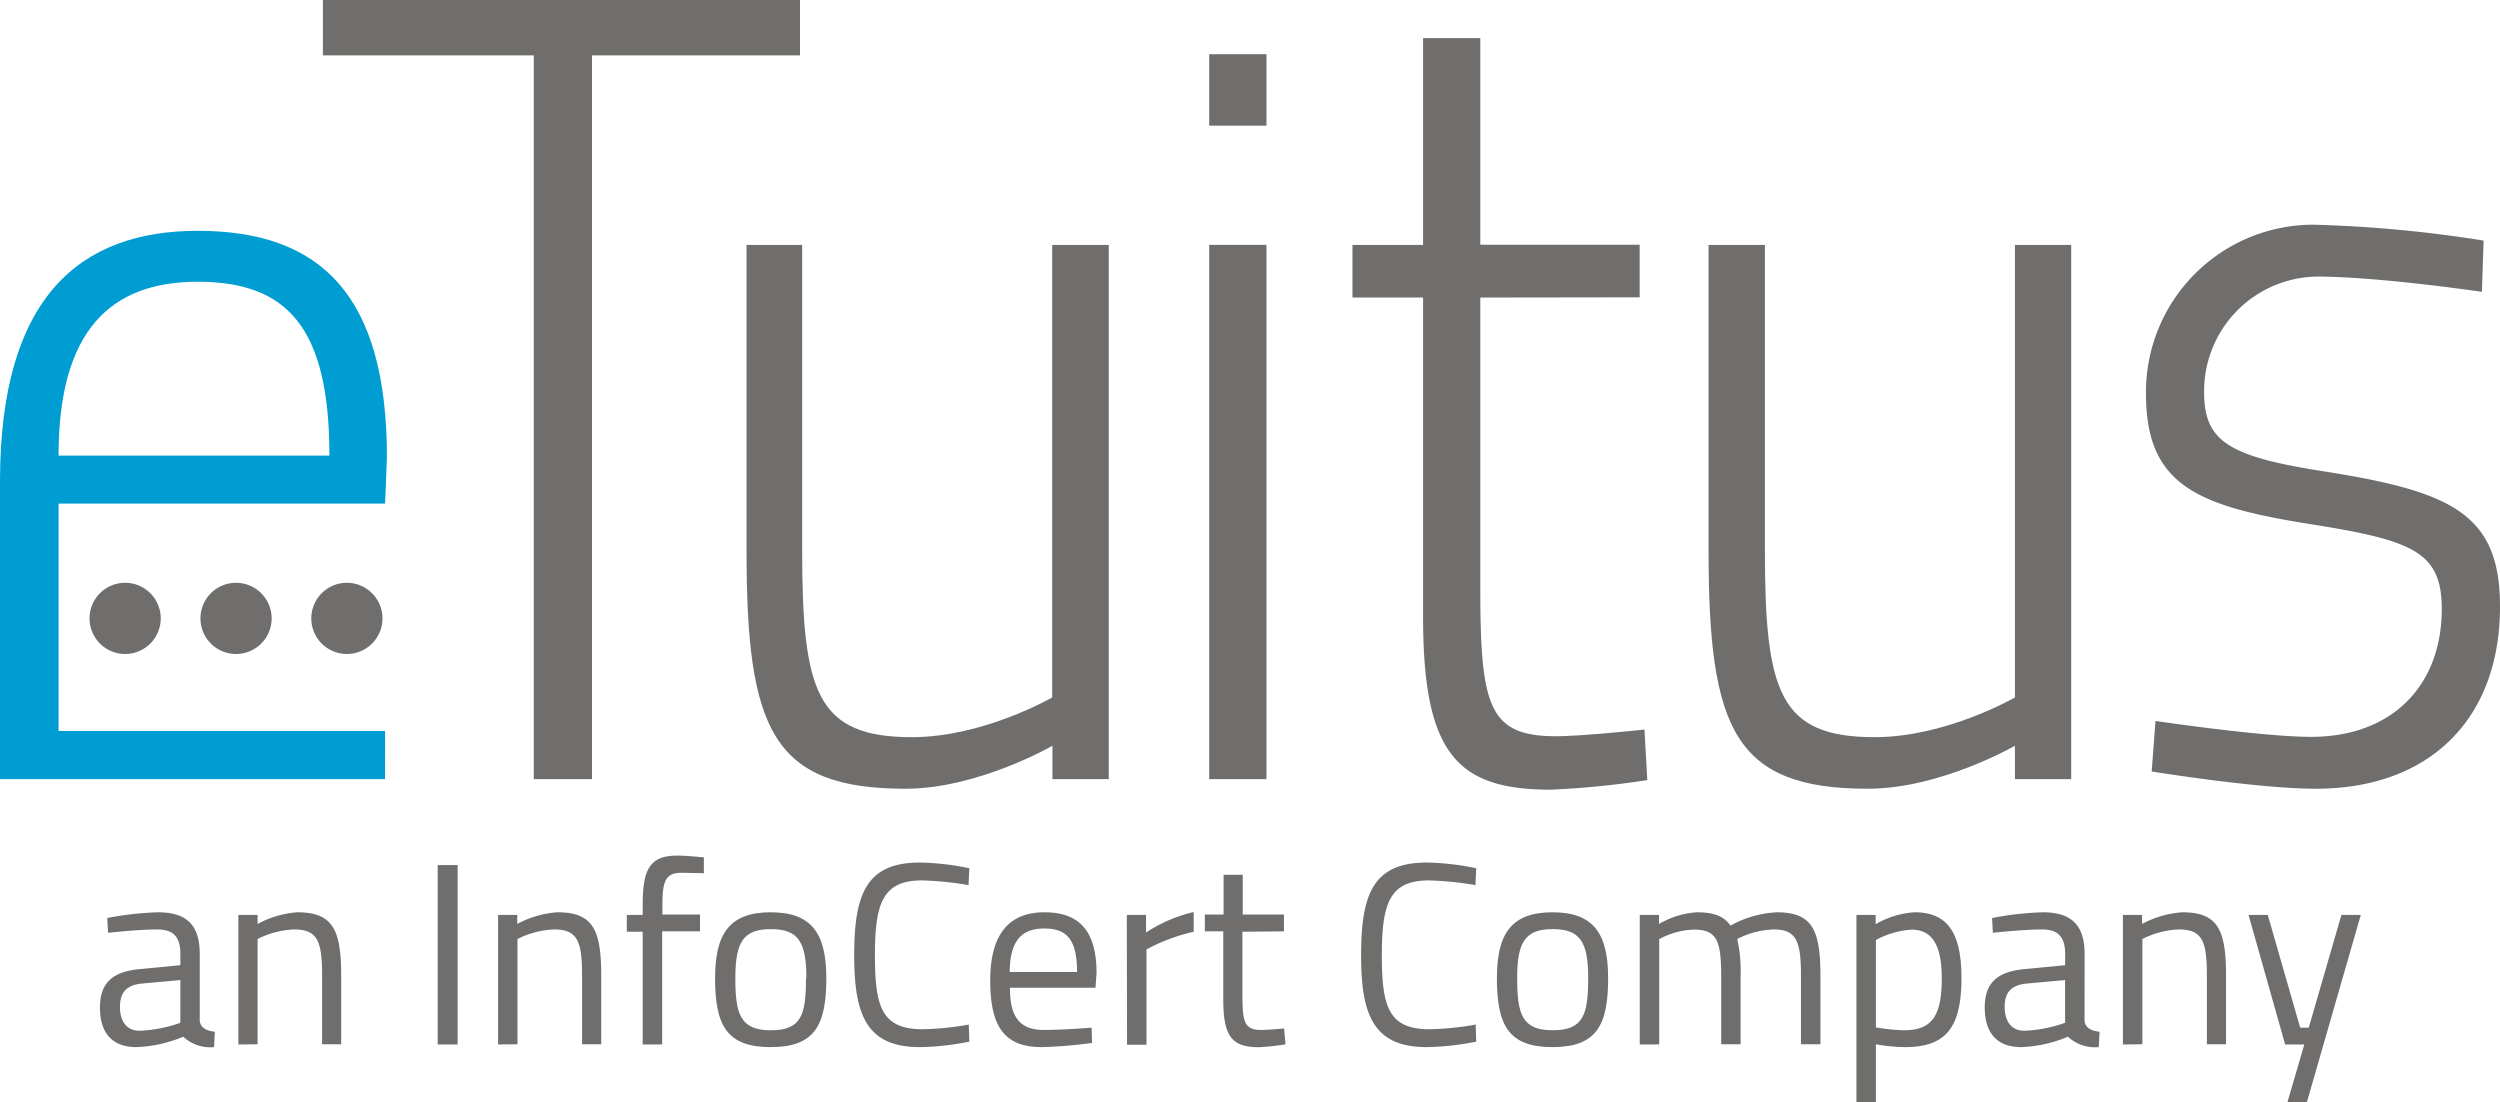 <svg id="Livello_1" data-name="Livello 1" xmlns="http://www.w3.org/2000/svg" viewBox="0 0 314.65 138.7"><defs><style>.cls-1{fill:#6f6e6d;}.cls-2{fill:#009dd3;}.cls-3{isolation:isolate;}</style></defs><g id="Livello_2" data-name="Livello 2"><g id="Livello_1-2" data-name="Livello 1-2"><polygon class="cls-1" points="40.64 0 100.69 0 100.69 6.97 74.51 6.97 74.51 98.06 67.18 98.06 67.18 6.97 40.64 6.97 40.64 0"/><path class="cls-1" d="M139.55,30.83V98.06h-7.09v-4.2s-9.36,5.41-18.5,5.41c-16.69,0-20-7.33-20-29.91V30.83h7V69.12c0,18,1.8,23.66,13.82,23.66,9,0,17.65-5,17.65-5V30.83Z"/><path class="cls-1" d="M152.19,6.82h7.21v9h-7.21Zm0,24h7.21V98.06h-7.21Z"/><path class="cls-1" d="M186.31,37.45V73.81c0,15,1,18.85,9.5,18.85,3.36,0,11.16-.84,11.16-.84l.36,6.36a109.73,109.73,0,0,1-12.13,1.21c-11.77,0-16.09-4.44-16.09-21.74V37.45h-8.89V30.83h8.89V4.8h7.2v26h20.06v6.62Z"/><path class="cls-1" d="M260.68,30.83V98.06H253.6v-4.2s-9.38,5.41-18.5,5.41c-16.7,0-20.06-7.33-20.06-29.91V30.83h7.09V69.12c0,18,1.8,23.66,13.82,23.66,9,0,17.65-5,17.65-5V30.83Z"/><path class="cls-1" d="M312.37,36.73s-13-1.92-20.79-1.92a14.42,14.42,0,0,0-14.17,14.51c0,6.25,3,8.17,15.61,10.09,15.74,2.52,21.63,5.41,21.63,16.94,0,14.05-8.77,22.92-23.18,22.92-7.33,0-20.66-2.17-20.66-2.17l.48-6.36s13.45,2,19.57,2c10.45,0,16.46-6.7,16.46-16.07,0-7.21-3.6-8.65-16.46-10.69-14.41-2.28-20.77-4.93-20.77-16.46A21.08,21.08,0,0,1,291,28.28h.21a162.72,162.72,0,0,1,21.38,2Z"/><path class="cls-1" d="M20.23,77.83a4.48,4.48,0,1,1-4.48-4.48h0A4.48,4.48,0,0,1,20.23,77.83Z"/><path class="cls-1" d="M48.14,77.83a4.48,4.48,0,1,1-4.48-4.48,4.49,4.49,0,0,1,4.48,4.48Z"/><path class="cls-1" d="M34.19,77.83a4.48,4.48,0,1,1-4.48-4.48A4.49,4.49,0,0,1,34.19,77.83Z"/><path class="cls-2" d="M41.46,57.34c0-16-5.2-21.88-16.57-21.88-11,0-17.52,6.16-17.52,21.88Zm7,40.72H0V60.6C0,37.27,10.15,29.05,24.89,29.05c15.6,0,23.81,8.22,23.81,28.53l-.23,5.8H7.37V92h41.1Z"/><g class="cls-3"><g class="cls-3"><path class="cls-1" d="M25.14,128.43c.07.94.85,1.3,1.9,1.43l-.1,1.93a5,5,0,0,1-3.88-1.31,16.66,16.66,0,0,1-5.88,1.31c-3,0-4.6-1.7-4.6-5,0-3.13,1.64-4.5,5-4.82l5.12-.49v-1.41c0-2.28-1-3.09-2.94-3.09-2.28,0-6.16.42-6.16.42l-.1-1.86a39.41,39.41,0,0,1,6.39-.72c3.69,0,5.25,1.7,5.25,5.25Zm-7.27-4.64c-2,.2-2.77,1.15-2.77,2.94s.81,3,2.48,3a17.33,17.33,0,0,0,5.12-1v-5.38Z"/><path class="cls-1" d="M30,131.46V115.15h2.42v1.14a12.36,12.36,0,0,1,5-1.47c4.5,0,5.52,2.22,5.52,8v8.61H40.54v-8.55c0-4.3-.49-5.9-3.52-5.9a11.21,11.21,0,0,0-4.6,1.2v13.25Z"/><path class="cls-1" d="M55.09,108.88H57.6v22.58H55.09Z"/><path class="cls-1" d="M62.69,131.46V115.15H65.1v1.14a12.37,12.37,0,0,1,5.06-1.47c4.5,0,5.51,2.22,5.51,8v8.61H73.26v-8.55c0-4.3-.49-5.9-3.53-5.9a11.27,11.27,0,0,0-4.6,1.2v13.25Z"/></g><g class="cls-3"><path class="cls-1" d="M83.34,131.46H80.89V117.27h-2v-2.12h2v-1.47c0-4.7,1.21-6,4.41-6,1.11,0,3.29.23,3.29.23l0,2s-1.83-.06-2.81-.06c-1.82,0-2.41.78-2.41,3.81v1.44h4.73v2.12H83.34Z"/></g><g class="cls-3"><path class="cls-1" d="M104,123.11c0,5.94-1.46,8.68-7,8.68s-7-2.74-7-8.68c0-5.61,1.83-8.29,7-8.29S104,117.5,104,123.11Zm-2.51,0c0-4.54-1-6.17-4.47-6.17s-4.47,1.63-4.47,6.17.62,6.56,4.47,6.56S101.44,127.74,101.44,123.11Z"/></g><g class="cls-3"><path class="cls-1" d="M122,131.1a33.65,33.65,0,0,1-6.23.69c-6.75,0-8.26-4.11-8.26-11.55,0-7.64,1.47-11.68,8.26-11.68a32.7,32.7,0,0,1,6.23.72l-.1,2.12a40.33,40.33,0,0,0-5.87-.59c-5,0-5.91,3-5.91,9.43s.82,9.3,6,9.3a36,36,0,0,0,5.81-.59Z"/></g><g class="cls-3"><path class="cls-1" d="M137.39,129.34l.06,1.92a56.06,56.06,0,0,1-6.36.53c-4.86,0-6.46-2.84-6.46-8.39,0-6.2,2.68-8.58,6.82-8.58,4.34,0,6.56,2.29,6.56,7.64l-.13,1.86H127.11c0,3.49,1.08,5.31,4.27,5.31C133.83,129.63,137.39,129.34,137.39,129.34Zm-1.83-7c0-4-1.24-5.48-4.11-5.48s-4.34,1.53-4.37,5.48Z"/><path class="cls-1" d="M141.82,115.15h2.42v2.22a18.29,18.29,0,0,1,6-2.58v2.48a23.62,23.62,0,0,0-5.94,2.22v12h-2.45Z"/><path class="cls-1" d="M156.37,117.27v7.8c0,3.55.23,4.56,2.35,4.56.91,0,2.9-.19,2.9-.19l.17,2a28.58,28.58,0,0,1-3.33.36c-3.36,0-4.5-1.27-4.5-6v-8.58h-2.32v-2.12H154v-5h2.41v5h5.19v2.12Z"/></g><g class="cls-3"><path class="cls-1" d="M185.8,131.1a33.65,33.65,0,0,1-6.23.69c-6.75,0-8.26-4.11-8.26-11.55,0-7.64,1.47-11.68,8.26-11.68a32.7,32.7,0,0,1,6.23.72l-.1,2.12a40.33,40.33,0,0,0-5.87-.59c-5,0-5.91,3-5.91,9.43s.82,9.3,6,9.3a36,36,0,0,0,5.81-.59Z"/></g><g class="cls-3"><path class="cls-1" d="M202.4,123.11c0,5.94-1.46,8.68-7,8.68s-7-2.74-7-8.68c0-5.61,1.83-8.29,7-8.29S202.4,117.5,202.4,123.11Zm-2.51,0c0-4.54-1-6.17-4.47-6.17s-4.47,1.63-4.47,6.17.62,6.56,4.47,6.56S199.89,127.74,199.89,123.11Z"/><path class="cls-1" d="M206.38,131.46V115.15h2.42v1.14a10.9,10.9,0,0,1,4.76-1.47c2.19,0,3.39.49,4.24,1.67a13.52,13.52,0,0,1,5.81-1.67c4.43,0,5.51,2.12,5.51,8v8.61h-2.45v-8.55c0-4.3-.49-5.9-3.42-5.9a10.8,10.8,0,0,0-4.6,1.2,18.77,18.77,0,0,1,.42,4.77v8.48h-2.44V123c0-4.5-.46-6-3.43-6a9.77,9.77,0,0,0-4.37,1.2v13.25Z"/><path class="cls-1" d="M233.65,115.15h2.42v1.17a11.1,11.1,0,0,1,4.89-1.5c4.11,0,5.91,2.51,5.91,8.29,0,6.39-2.09,8.68-7.12,8.68a20.94,20.94,0,0,1-3.65-.36v7.27h-2.45Zm2.45,3.16v11a25.11,25.11,0,0,0,3.52.36c3.59,0,4.77-1.86,4.77-6.56,0-4.47-1.41-6.1-3.79-6.1A10.63,10.63,0,0,0,236.1,118.31Z"/><path class="cls-1" d="M262.36,128.43c.06.94.85,1.3,1.89,1.43l-.1,1.93a5,5,0,0,1-3.88-1.31,16.65,16.65,0,0,1-5.87,1.31c-3,0-4.6-1.7-4.6-5,0-3.13,1.63-4.5,5-4.82l5.12-.49v-1.41c0-2.28-1-3.09-2.93-3.09-2.29,0-6.17.42-6.17.42l-.1-1.86a39.43,39.43,0,0,1,6.4-.72c3.68,0,5.25,1.7,5.25,5.25Zm-7.28-4.64c-2,.2-2.77,1.15-2.77,2.94s.82,3,2.48,3a17.33,17.33,0,0,0,5.12-1v-5.38Z"/></g><g class="cls-3"><path class="cls-1" d="M267.19,131.46V115.15h2.41v1.14a12.43,12.43,0,0,1,5.06-1.47c4.5,0,5.51,2.22,5.51,8v8.61h-2.41v-8.55c0-4.3-.49-5.9-3.52-5.9a11.21,11.21,0,0,0-4.6,1.2v13.25Z"/></g><g class="cls-3"><path class="cls-1" d="M285.42,115.15l4.08,14.19h1.08l4.11-14.19h2.44l-6.78,23.55H287.9l2.12-7.24h-2.41L283,115.15Z"/></g></g></g></g></svg>